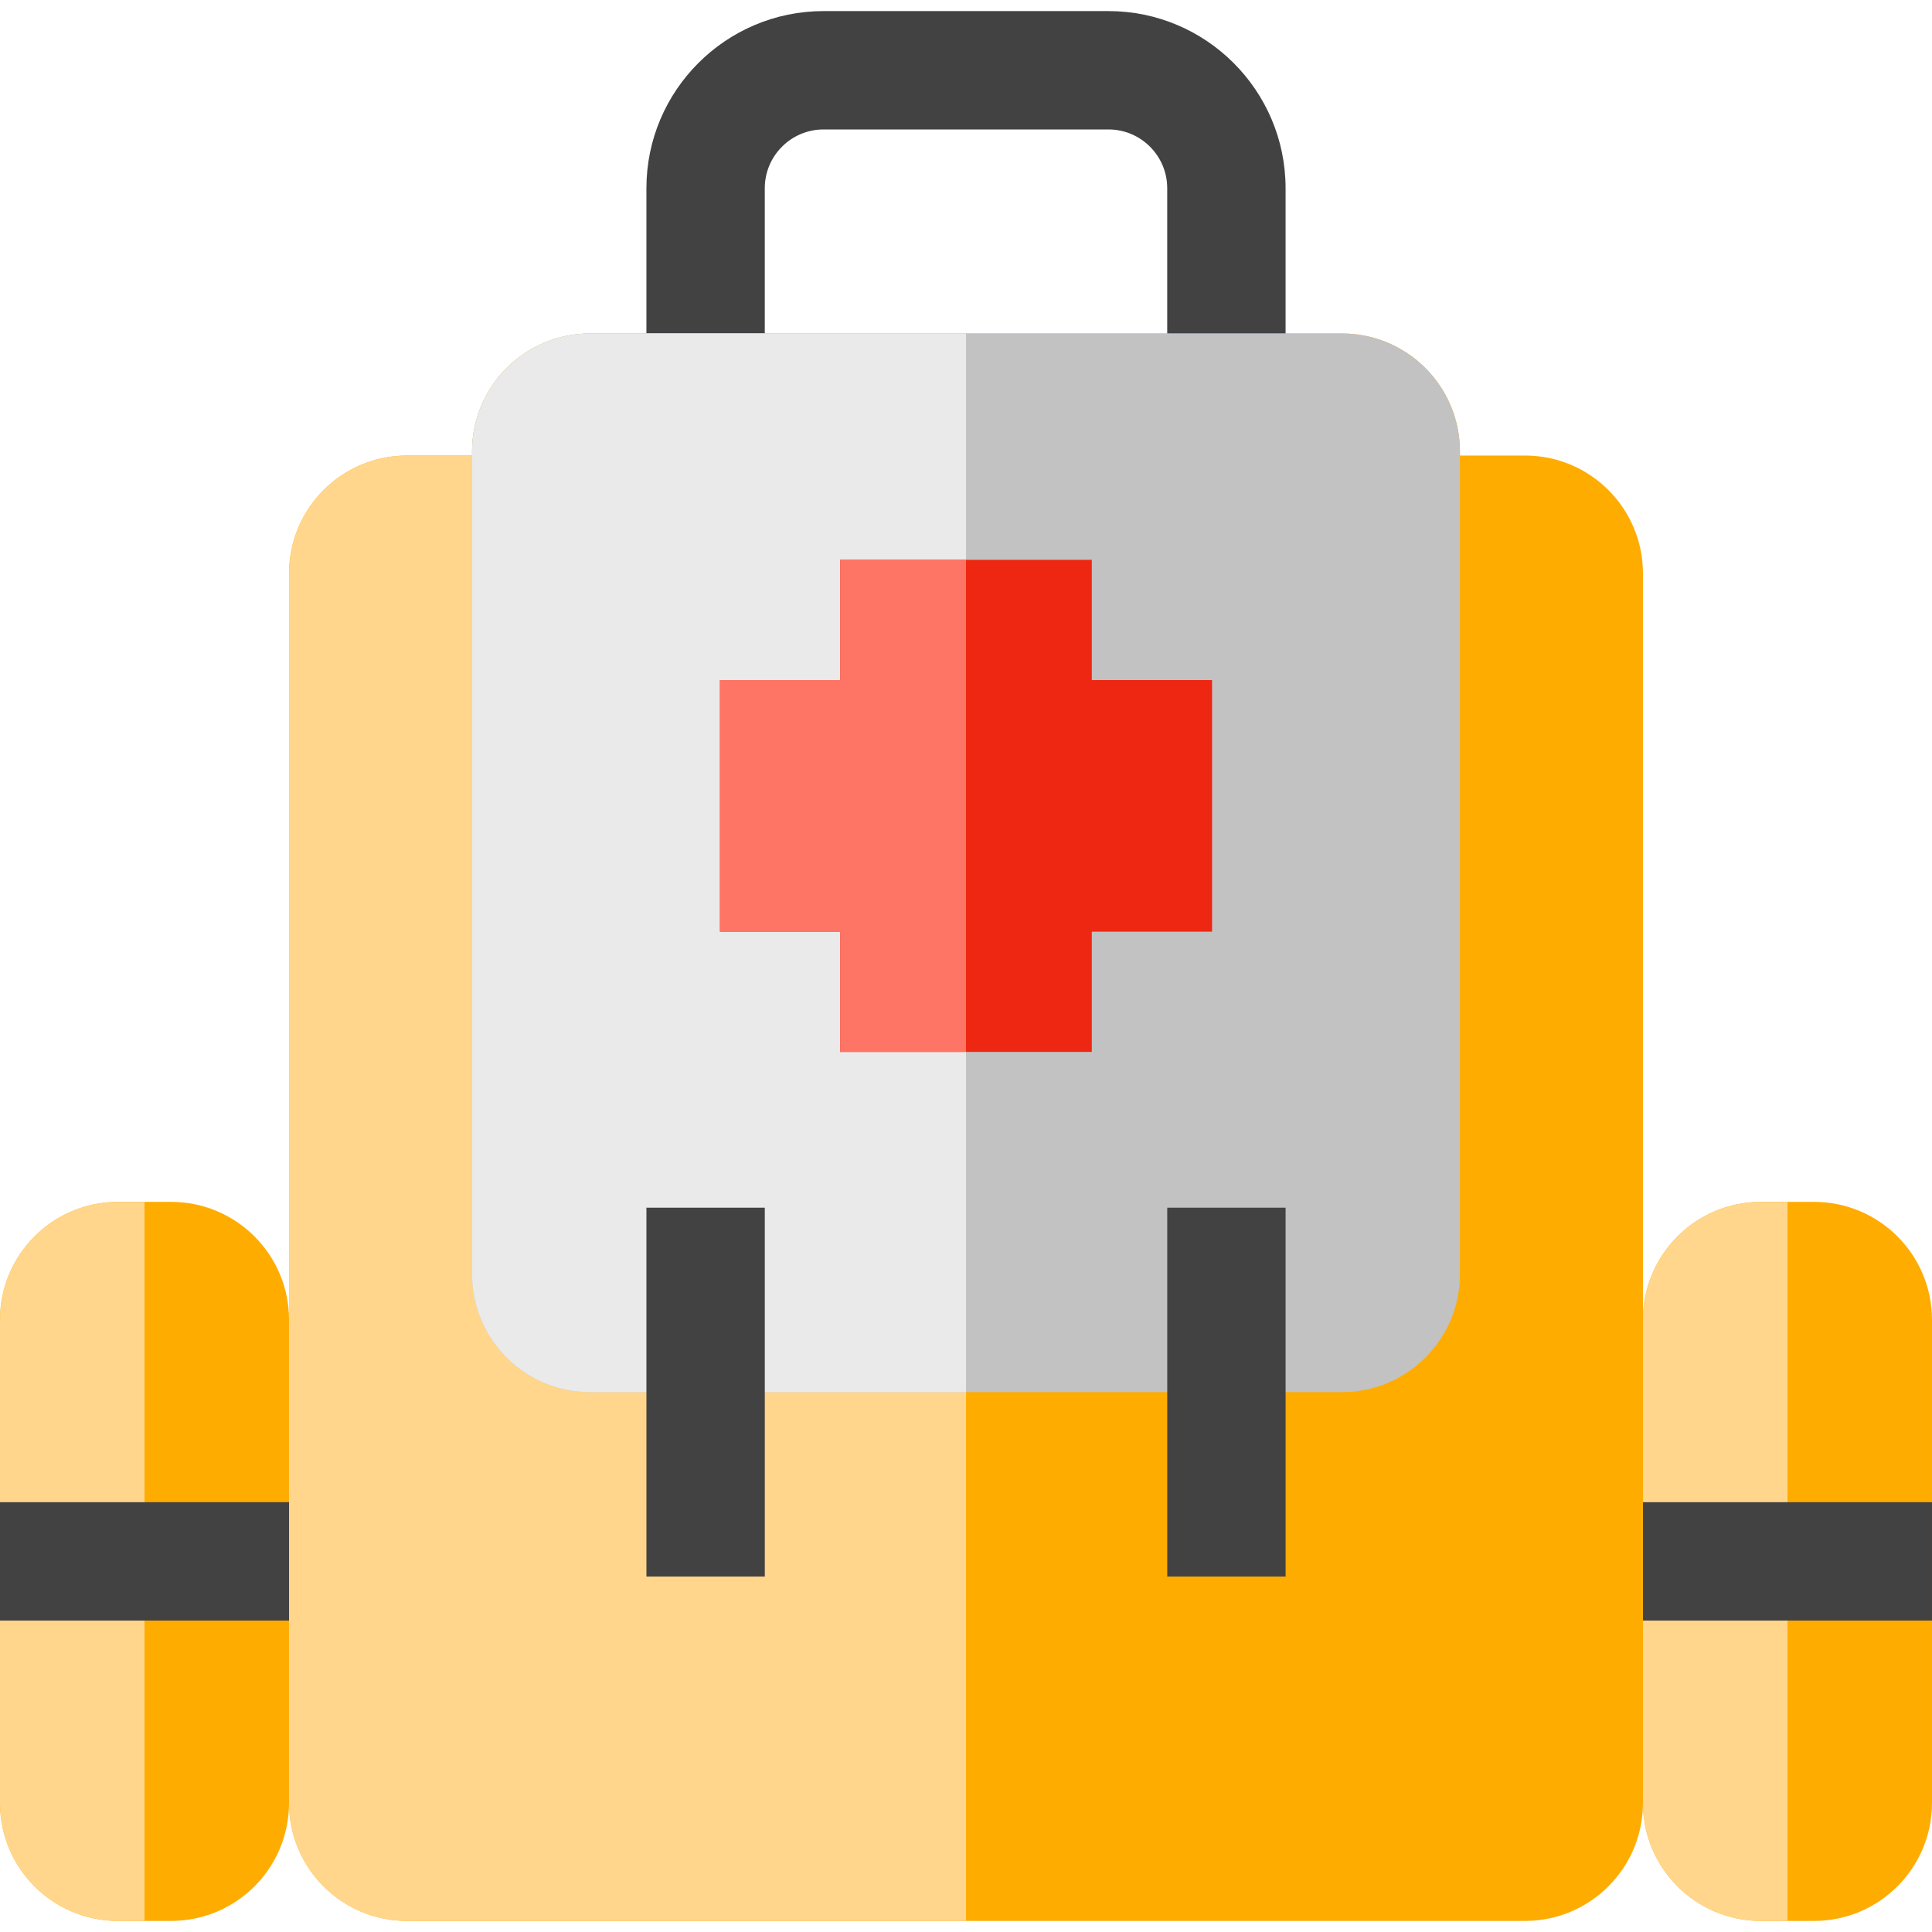 <?xml version="1.0" encoding="iso-8859-1"?>
<!-- Uploaded to: SVG Repo, www.svgrepo.com, Generator: SVG Repo Mixer Tools -->
<svg version="1.1" id="Layer_1" xmlns="http://www.w3.org/2000/svg" xmlns:xlink="http://www.w3.org/1999/xlink" 
	 viewBox="0 0 512 512" xml:space="preserve">
<path style="fill:#424242;" d="M340.692,119.746h-31.366V49.881c0-8.589-6.988-15.577-15.577-15.577h-75.498
	c-8.589,0-15.577,6.988-15.577,15.577v69.865h-31.366V49.881c0-25.884,21.059-46.943,46.943-46.943h75.498
	c25.884,0,46.943,21.059,46.943,46.943V119.746z"/>
<path style="fill:#FFAC00;" d="M480.74,318.506h-14.076c-17.264,0-31.259,13.994-31.26,31.258V151.979
	c0-17.265-13.995-31.26-31.26-31.26h-17.247v-1.078c0-17.265-13.995-31.26-31.26-31.26H156.366c-17.265,0-31.26,13.996-31.26,31.26
	v1.078h-17.248c-17.265,0-31.26,13.996-31.26,31.26v197.784c-0.003-17.263-13.998-31.255-31.26-31.255H31.26
	C13.996,318.506,0,332.503,0,349.767v128.035c0,17.265,13.996,31.26,31.26,31.26h14.076c17.264,0,31.259-13.994,31.26-31.258
	c0.001,17.264,13.997,31.258,31.26,31.258h296.285c17.264,0,31.259-13.995,31.26-31.259c0.001,17.264,13.997,31.259,31.26,31.259
	h14.076c17.265,0,31.26-13.995,31.26-31.26V349.767C512,332.503,498.004,318.506,480.74,318.506z"/>
<path style="fill:#FFD68B;" d="M256,88.38h-99.635c-17.265,0-31.26,13.996-31.26,31.26v1.078h-17.247
	c-17.265,0-31.26,13.996-31.26,31.26v325.823c0,17.265,13.996,31.26,31.26,31.26H256V88.38z"/>
<path style="fill:#C2C2C2;" d="M386.896,337.669c0,17.265-13.995,31.26-31.26,31.26H156.366c-17.265,0-31.26-13.996-31.26-31.26
	V119.64c0-17.265,13.996-31.26,31.26-31.26h199.269c17.265,0,31.26,13.996,31.26,31.26V337.669z"/>
<path style="fill:#EAEAEA;" d="M256,88.38h-99.635c-17.265,0-31.26,13.996-31.26,31.26v218.028c0,17.265,13.996,31.26,31.26,31.26
	H256L256,88.38L256,88.38z"/>
<polygon style="fill:#EE2712;" points="321.206,180.226 289.338,180.226 289.338,148.358 222.663,148.358 222.663,180.226 
	190.795,180.226 190.795,246.901 222.663,246.901 222.663,278.769 289.338,278.769 289.338,246.901 321.206,246.901 "/>
<g>
	<path style="fill:#FFD68B;" d="M38.299,318.506H31.26c-17.265,0-31.26,13.997-31.26,31.26v128.035
		c0,17.265,13.996,31.26,31.26,31.26h7.039V318.506z"/>
	<path style="fill:#FFD68B;" d="M473.702,318.506h-7.039c-17.265,0-31.26,13.995-31.26,31.26v128.035
		c0,17.265,13.996,31.26,31.26,31.26h7.039V318.506z"/>
</g>
<g>
	<rect y="398.097" style="fill:#424242;" width="76.596" height="31.366"/>
	<rect x="435.402" y="398.097" style="fill:#424242;" width="76.596" height="31.366"/>
	<rect x="309.332" y="320.048" style="fill:#424242;" width="31.366" height="97.757"/>
	<rect x="171.311" y="320.048" style="fill:#424242;" width="31.366" height="97.757"/>
</g>
<polygon style="fill:#FF7565;" points="256,278.769 256,148.358 222.663,148.358 222.663,180.226 190.795,180.226 190.795,246.901 
	222.663,246.901 222.663,278.769 "/>
</svg>